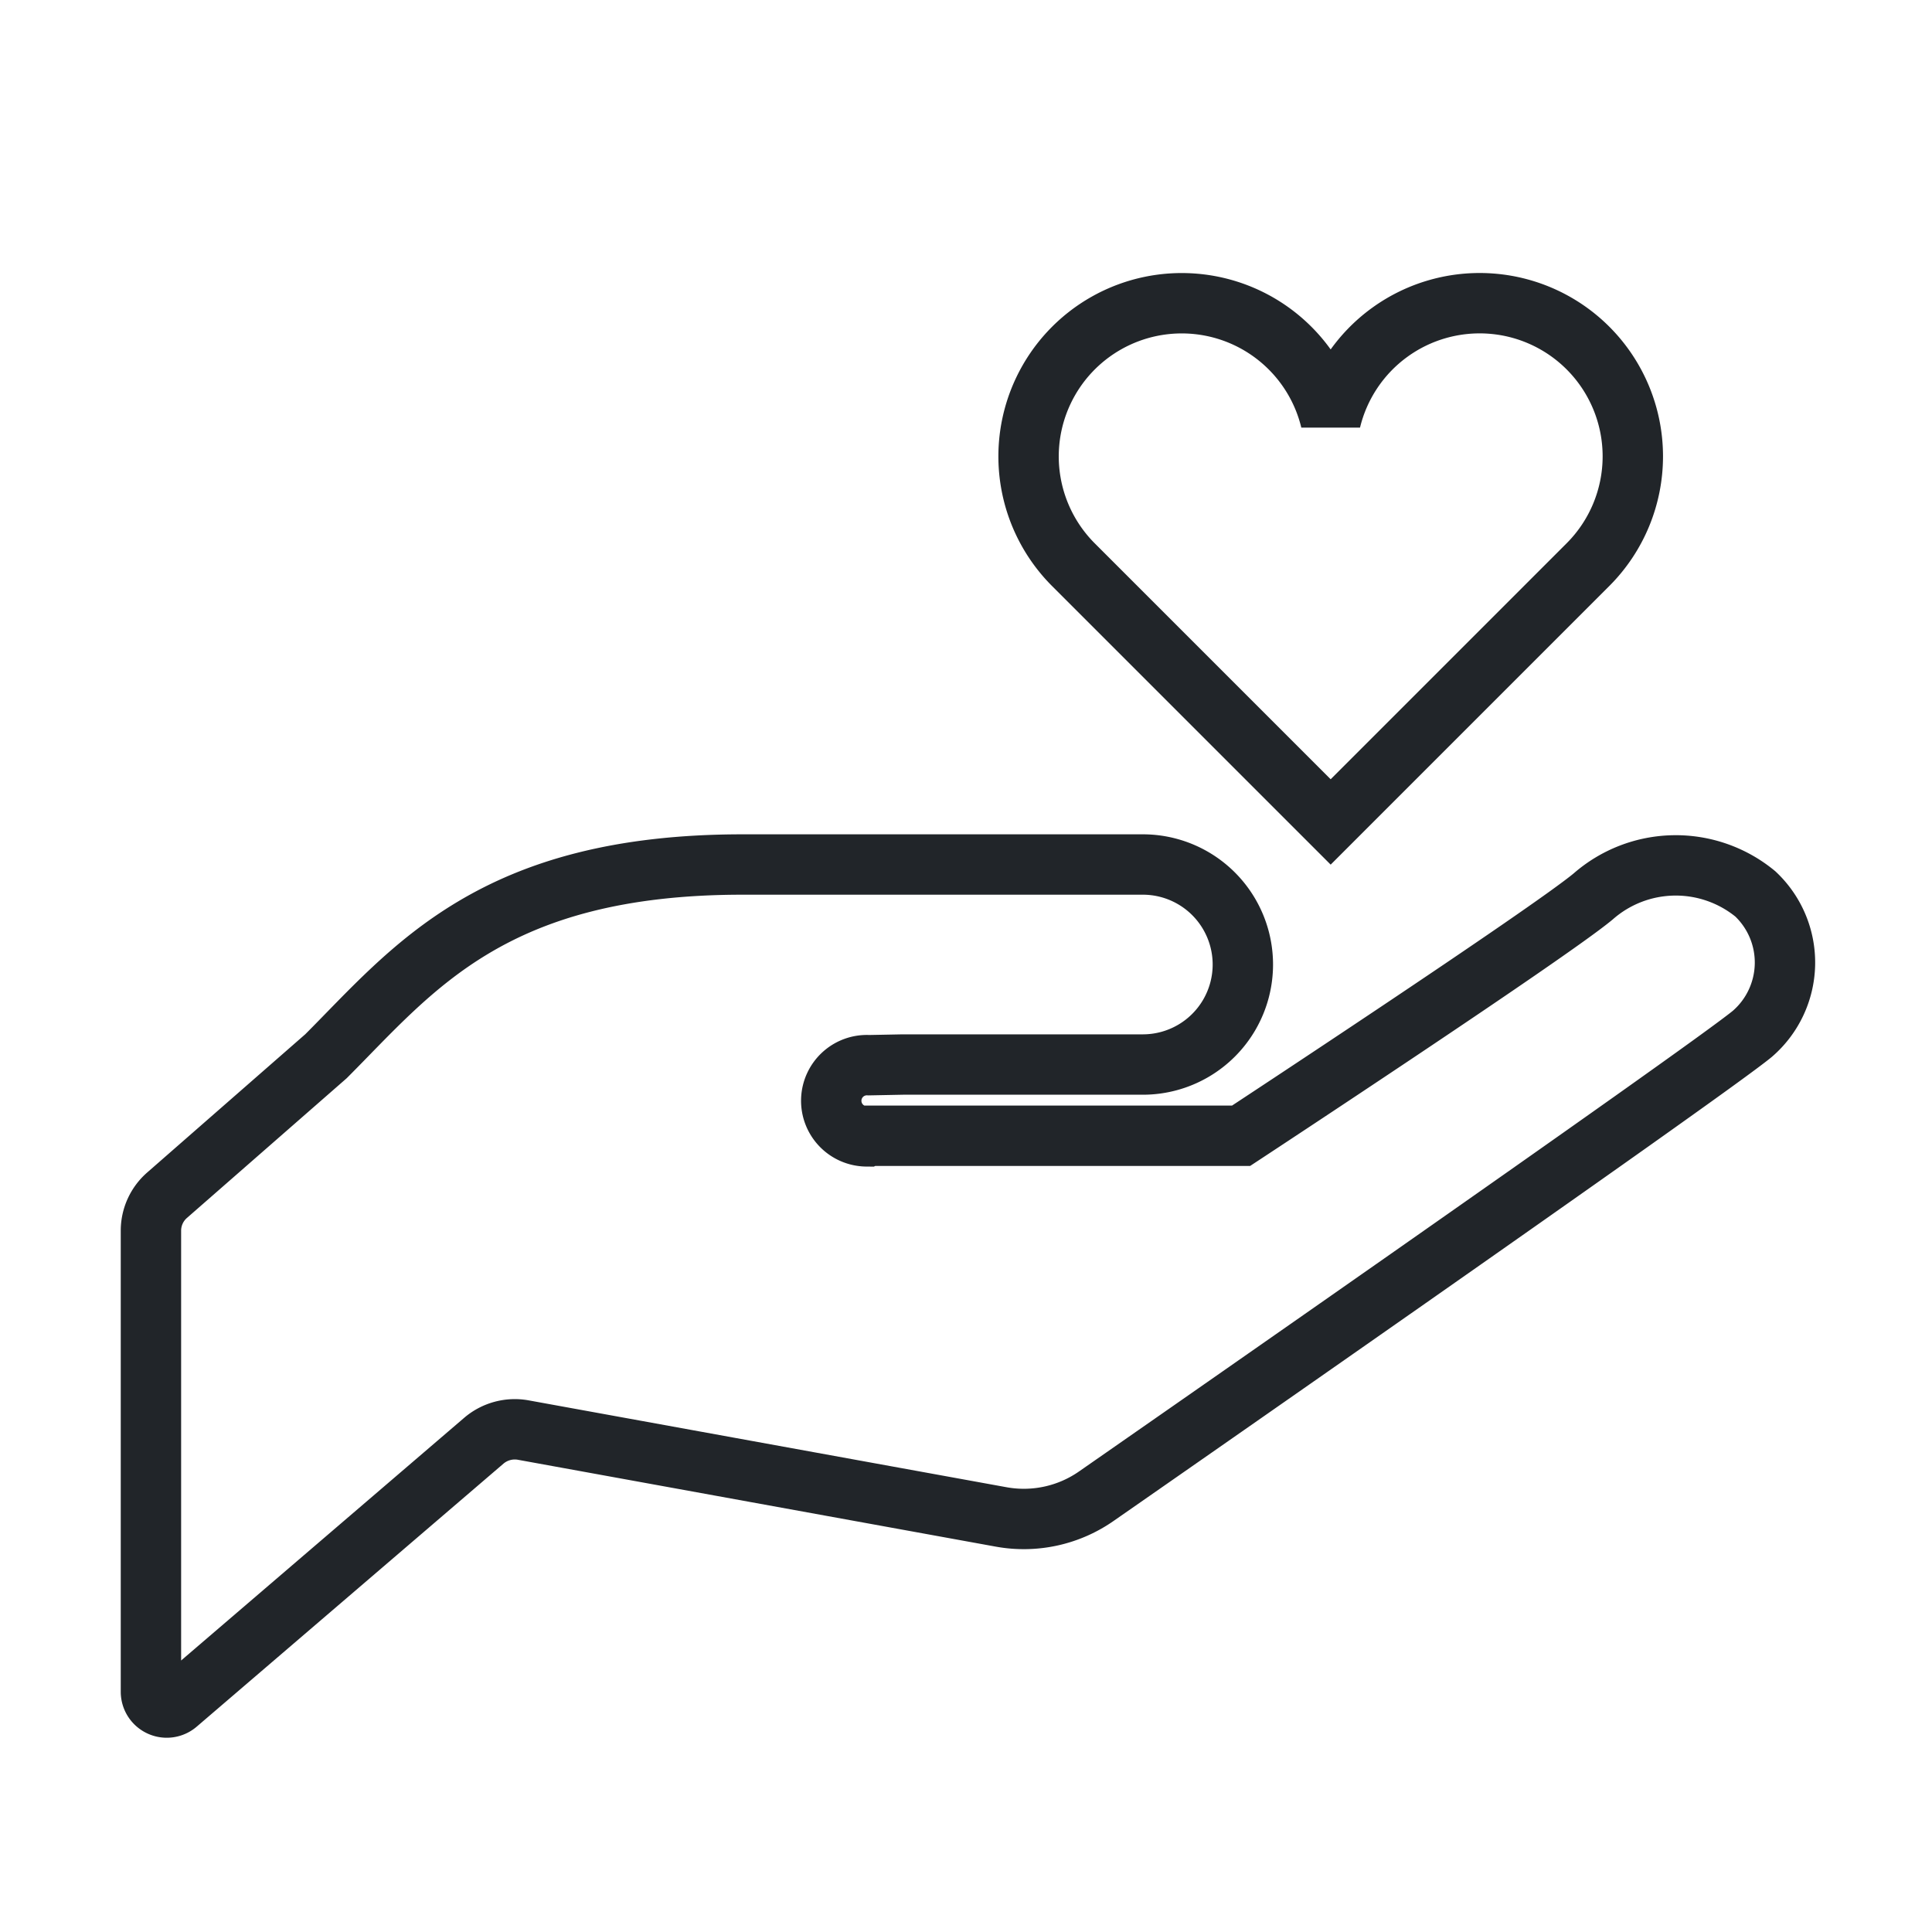<svg xmlns="http://www.w3.org/2000/svg" width="32" height="32" viewBox="0 0 32 32">
  <g id="グループ_14" data-name="グループ 14" transform="translate(1053 -497)">
    <g id="長方形_19" data-name="長方形 19" transform="translate(-1053 497)" fill="#fff" stroke="#707070" stroke-width="1" opacity="0">
      <rect width="32" height="32" stroke="none"/>
      <rect x="0.5" y="0.5" width="31" height="31" fill="none"/>
    </g>
    <g id="グループ_9" data-name="グループ 9" transform="translate(40.5 -14.815)">
      <path id="パス_27" data-name="パス 27" d="M26.574,246.177a2.075,2.075,0,0,0-2.686.042c-.744.62-5.832,3.964-5.832,3.964H11.872l-.019.01a.59.59,0,1,1,.039-1.179l.562-.011h3.975a1.656,1.656,0,1,0,0-3.313H9.8c-4.142,0-5.454,1.726-6.9,3.175l-2.63,2.3a.78.78,0,0,0-.27.59v7.635a.262.262,0,0,0,.433.2l5.083-4.358a.79.79,0,0,1,.649-.175l7.922,1.44a2.1,2.1,0,0,0,1.581-.351s10.109-7.03,10.857-7.652A1.561,1.561,0,0,0,26.574,246.177Z" transform="translate(-1091 280.444)" fill="none" stroke="#212529" stroke-width="1"/>
      <g id="ハートのアイコン素材_1" data-name="ハートのアイコン素材 1" transform="translate(-1076.462 516.838)">
        <path id="パス_13" data-name="パス 13" d="M9.263,36.964A2.538,2.538,0,0,0,5,38.164a2.537,2.537,0,1,0-4.26,2.388L5,44.812l4.261-4.261A2.537,2.537,0,0,0,9.263,36.964Z" transform="translate(0.002 -36.221)" fill="none" stroke="#212529" stroke-width="1"/>
      </g>
    </g>
  </g>
</svg>
